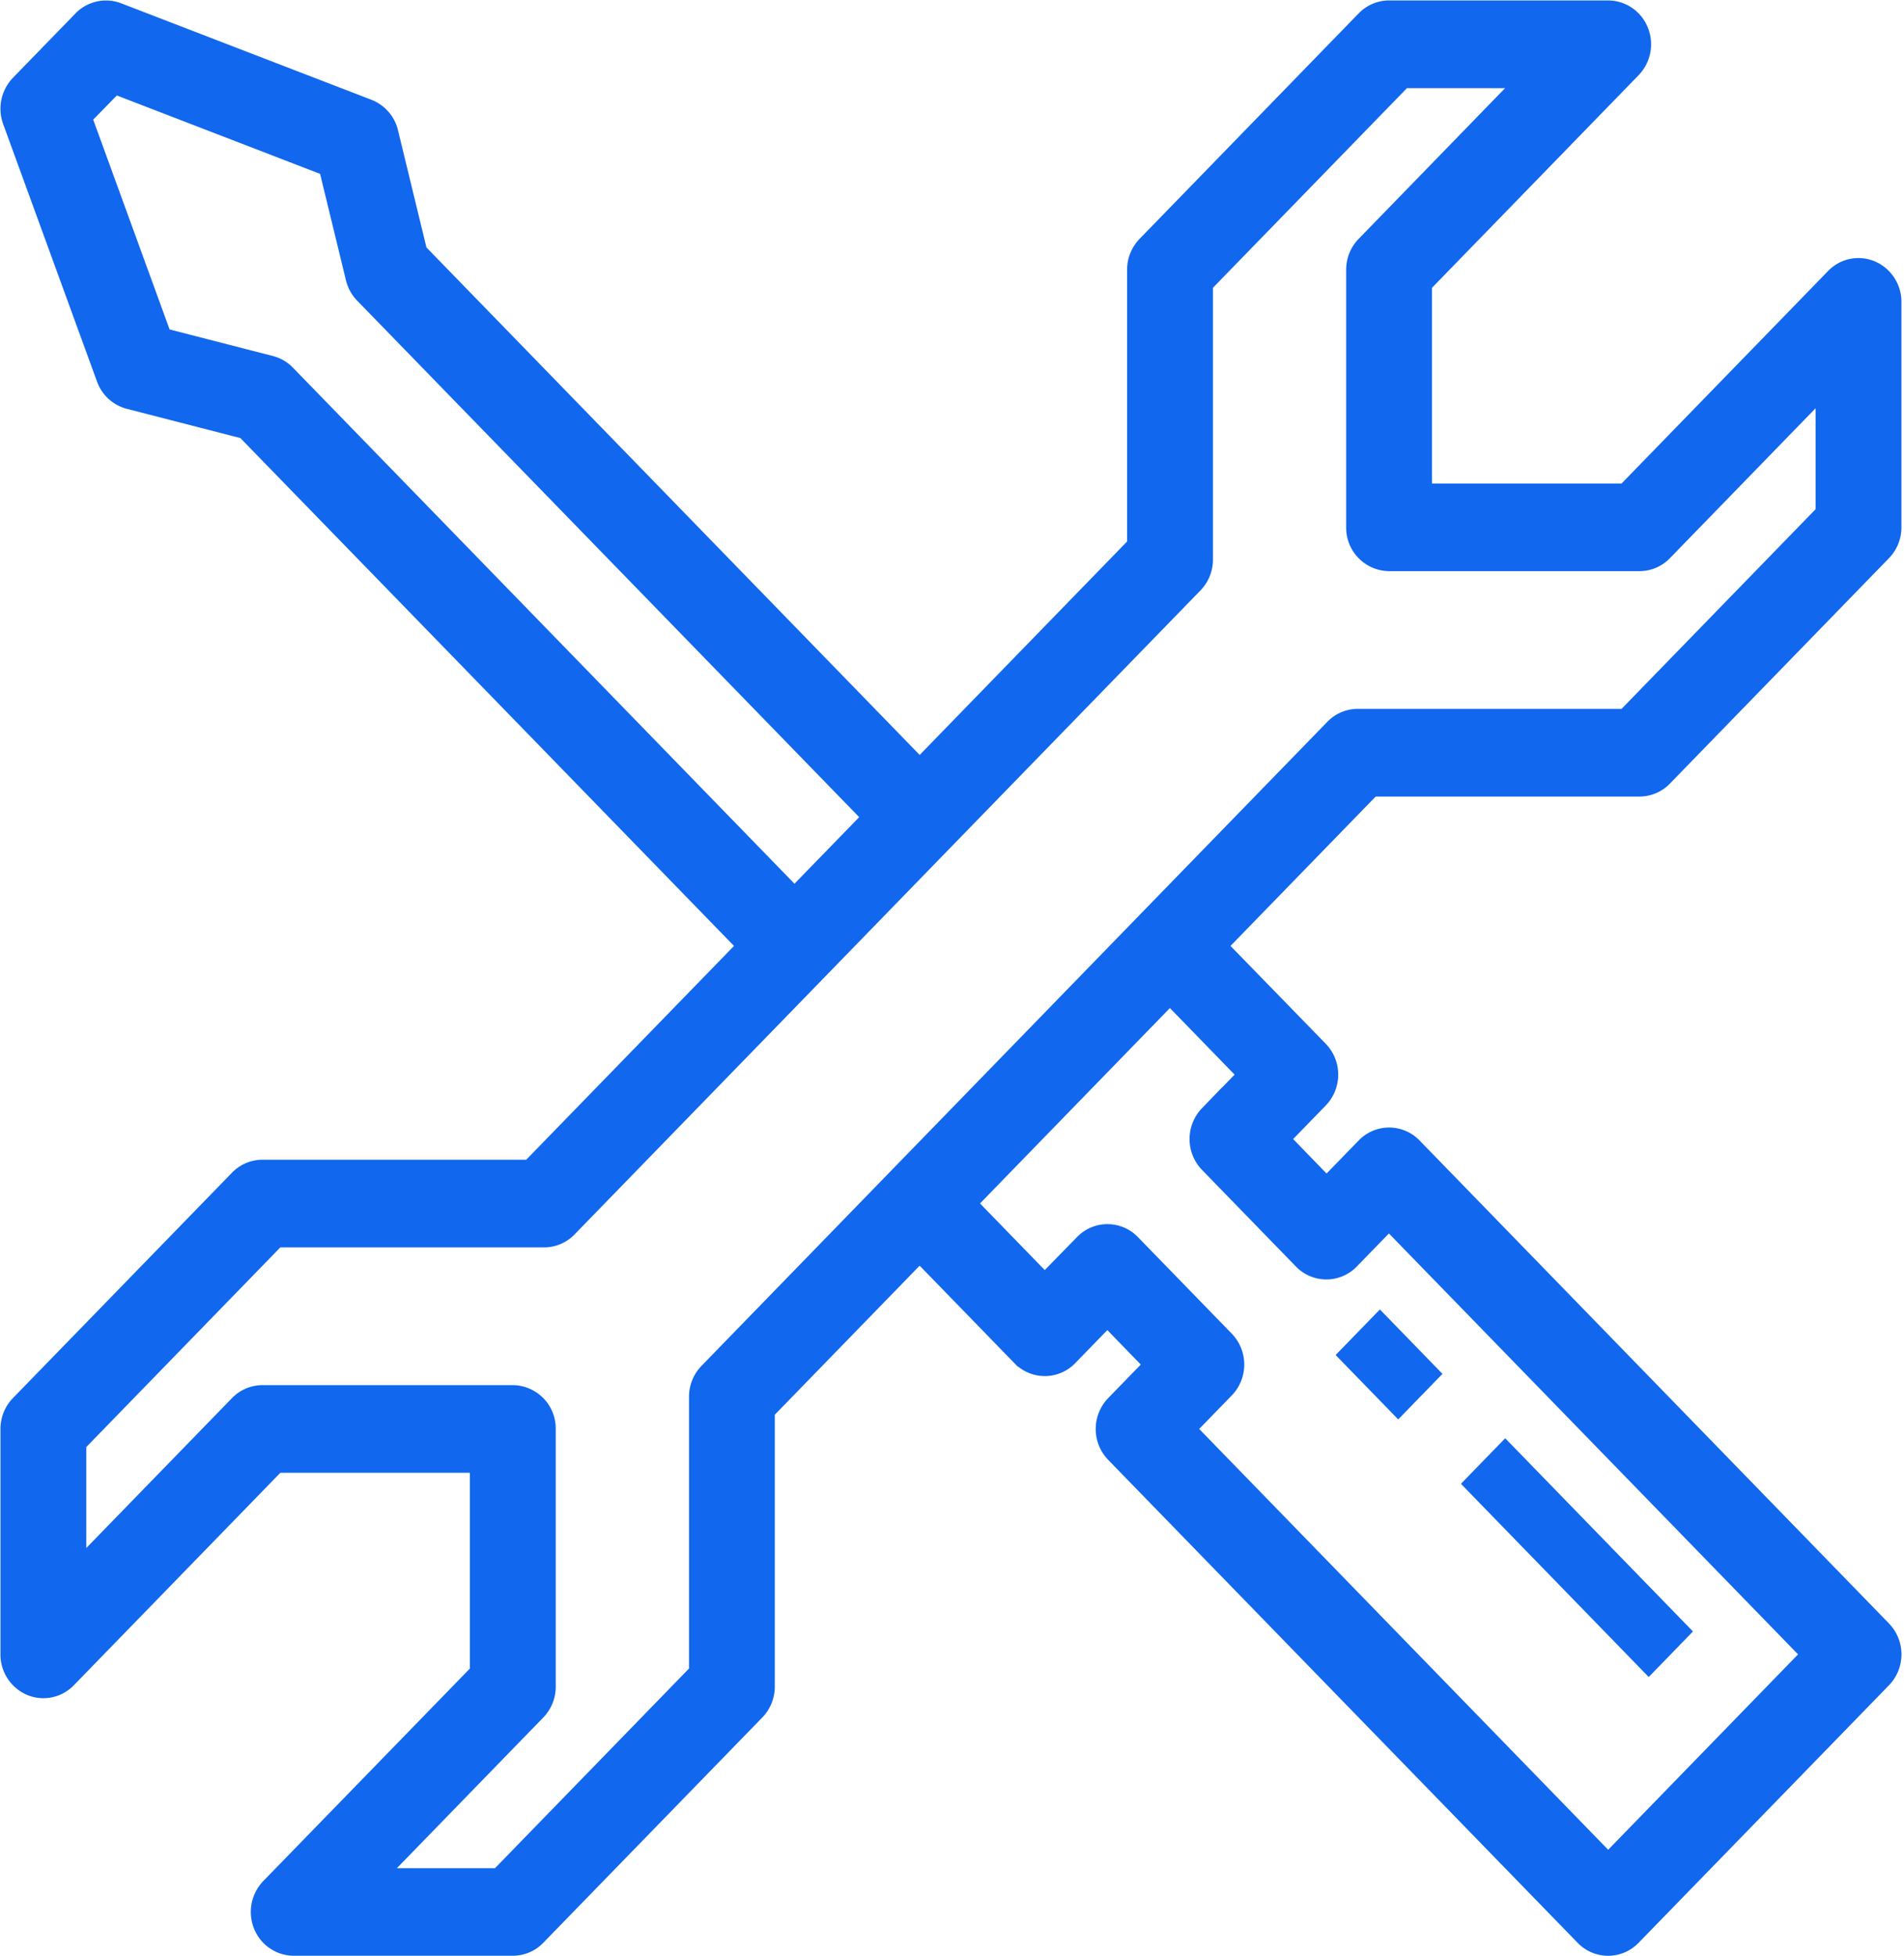 <svg xmlns="http://www.w3.org/2000/svg" width="81.866" height="84.085" viewBox="0 0 81.866 84.085">
  <defs>
    <style>.a, .b {
      fill: #1167ED;
    }

    .a {
      stroke: #1167ED;
    }</style>
  </defs>
  <g transform="translate(0.52 0.519)">
    <g transform="translate(0 0.002)">
      <path class="a"
            d="M80.342,69.627,60.158,48.861a1.318,1.318,0,0,0-1.9,0l-1.74,1.79-2.134-2.2,1.74-1.79a1.411,1.411,0,0,0,0-1.958L51.69,40.149l6.728-6.922H69.971a1.323,1.323,0,0,0,.951-.406l9.419-9.691a1.4,1.4,0,0,0,.394-.979V12.462a1.388,1.388,0,0,0-.83-1.279,1.312,1.312,0,0,0-1.467.3l-9.025,9.285H60.552V11.65l9.025-9.285A1.414,1.414,0,0,0,69.869.856,1.348,1.348,0,0,0,68.626,0H59.207a1.323,1.323,0,0,0-.951.406L48.836,10.1a1.4,1.4,0,0,0-.394.979V22.964l-9.419,9.691L17.362,10.37,16.107,5.2a1.374,1.374,0,0,0-.833-.961L4.509.089A1.324,1.324,0,0,0,3.085.406L.394,3.175A1.419,1.419,0,0,0,.085,4.641L4.122,15.716a1.359,1.359,0,0,0,.934.857l5.02,1.292L31.737,40.149,22.318,49.84H10.765a1.323,1.323,0,0,0-.951.406L.394,59.937A1.4,1.4,0,0,0,0,60.915v9.691a1.388,1.388,0,0,0,.83,1.279,1.32,1.32,0,0,0,1.467-.3L11.322,62.3h8.862v9.118L11.159,80.7a1.414,1.414,0,0,0-.292,1.509,1.348,1.348,0,0,0,1.243.854H21.53a1.323,1.323,0,0,0,.951-.406L31.9,72.969a1.4,1.4,0,0,0,.394-.979V60.1l6.728-6.922,4.431,4.559a1.318,1.318,0,0,0,1.9,0l1.74-1.79,2.134,2.2-1.74,1.79a1.411,1.411,0,0,0,0,1.958L67.674,82.66a1.318,1.318,0,0,0,1.9,0L80.342,71.585A1.411,1.411,0,0,0,80.342,69.627ZM11.716,15.636a1.341,1.341,0,0,0-.624-.364l-4.7-1.209L2.91,4.5,4.376,3l9.291,3.584,1.175,4.833a1.393,1.393,0,0,0,.354.642L37.12,34.612l-3.48,3.58Zm26.355,34.61L30,58.552a1.4,1.4,0,0,0-.394.979V71.417L20.973,80.3H15.359l7.122-7.328a1.4,1.4,0,0,0,.394-.979V60.915a1.366,1.366,0,0,0-1.346-1.384H10.765a1.323,1.323,0,0,0-.951.406L2.691,67.264V61.489l8.631-8.88H22.875a1.323,1.323,0,0,0,.951-.406L34.591,41.128l5.382-5.538L50.739,24.515a1.4,1.4,0,0,0,.394-.979V11.65l8.631-8.88h5.614L58.255,10.1a1.4,1.4,0,0,0-.394.979V22.152a1.366,1.366,0,0,0,1.346,1.384H69.971a1.323,1.323,0,0,0,.951-.406L78.045,15.8v5.776l-8.631,8.88H57.861a1.323,1.323,0,0,0-.951.406l-8.074,8.306ZM68.626,79.724,50.344,60.915l1.74-1.79a1.411,1.411,0,0,0,0-1.958l-4.037-4.153a1.318,1.318,0,0,0-1.9,0L44.4,54.8l-3.48-3.58,8.862-9.118,3.48,3.58-1.74,1.79a1.411,1.411,0,0,0,0,1.958l4.037,4.153a1.318,1.318,0,0,0,1.9,0l1.74-1.79L77.488,70.606Z"
            transform="translate(0 -0.002)"/>
    </g>
    <g transform="translate(62.296 60.757)">
      <g transform="translate(0 0)">
        <path class="b" d="M0,0,2.73-.039,2.565,11.543l-2.73.039Z" transform="translate(0 2.516) rotate(-45)"/>
      </g>
    </g>
    <g transform="translate(56.908 55.521)">
      <g transform="translate(0 0)">
        <path class="b" d="M0,0,2.73-.039l-.055,3.86-2.73.039Z" transform="translate(0 2.215) rotate(-45)"/>
      </g>
    </g>
  </g>
</svg>
